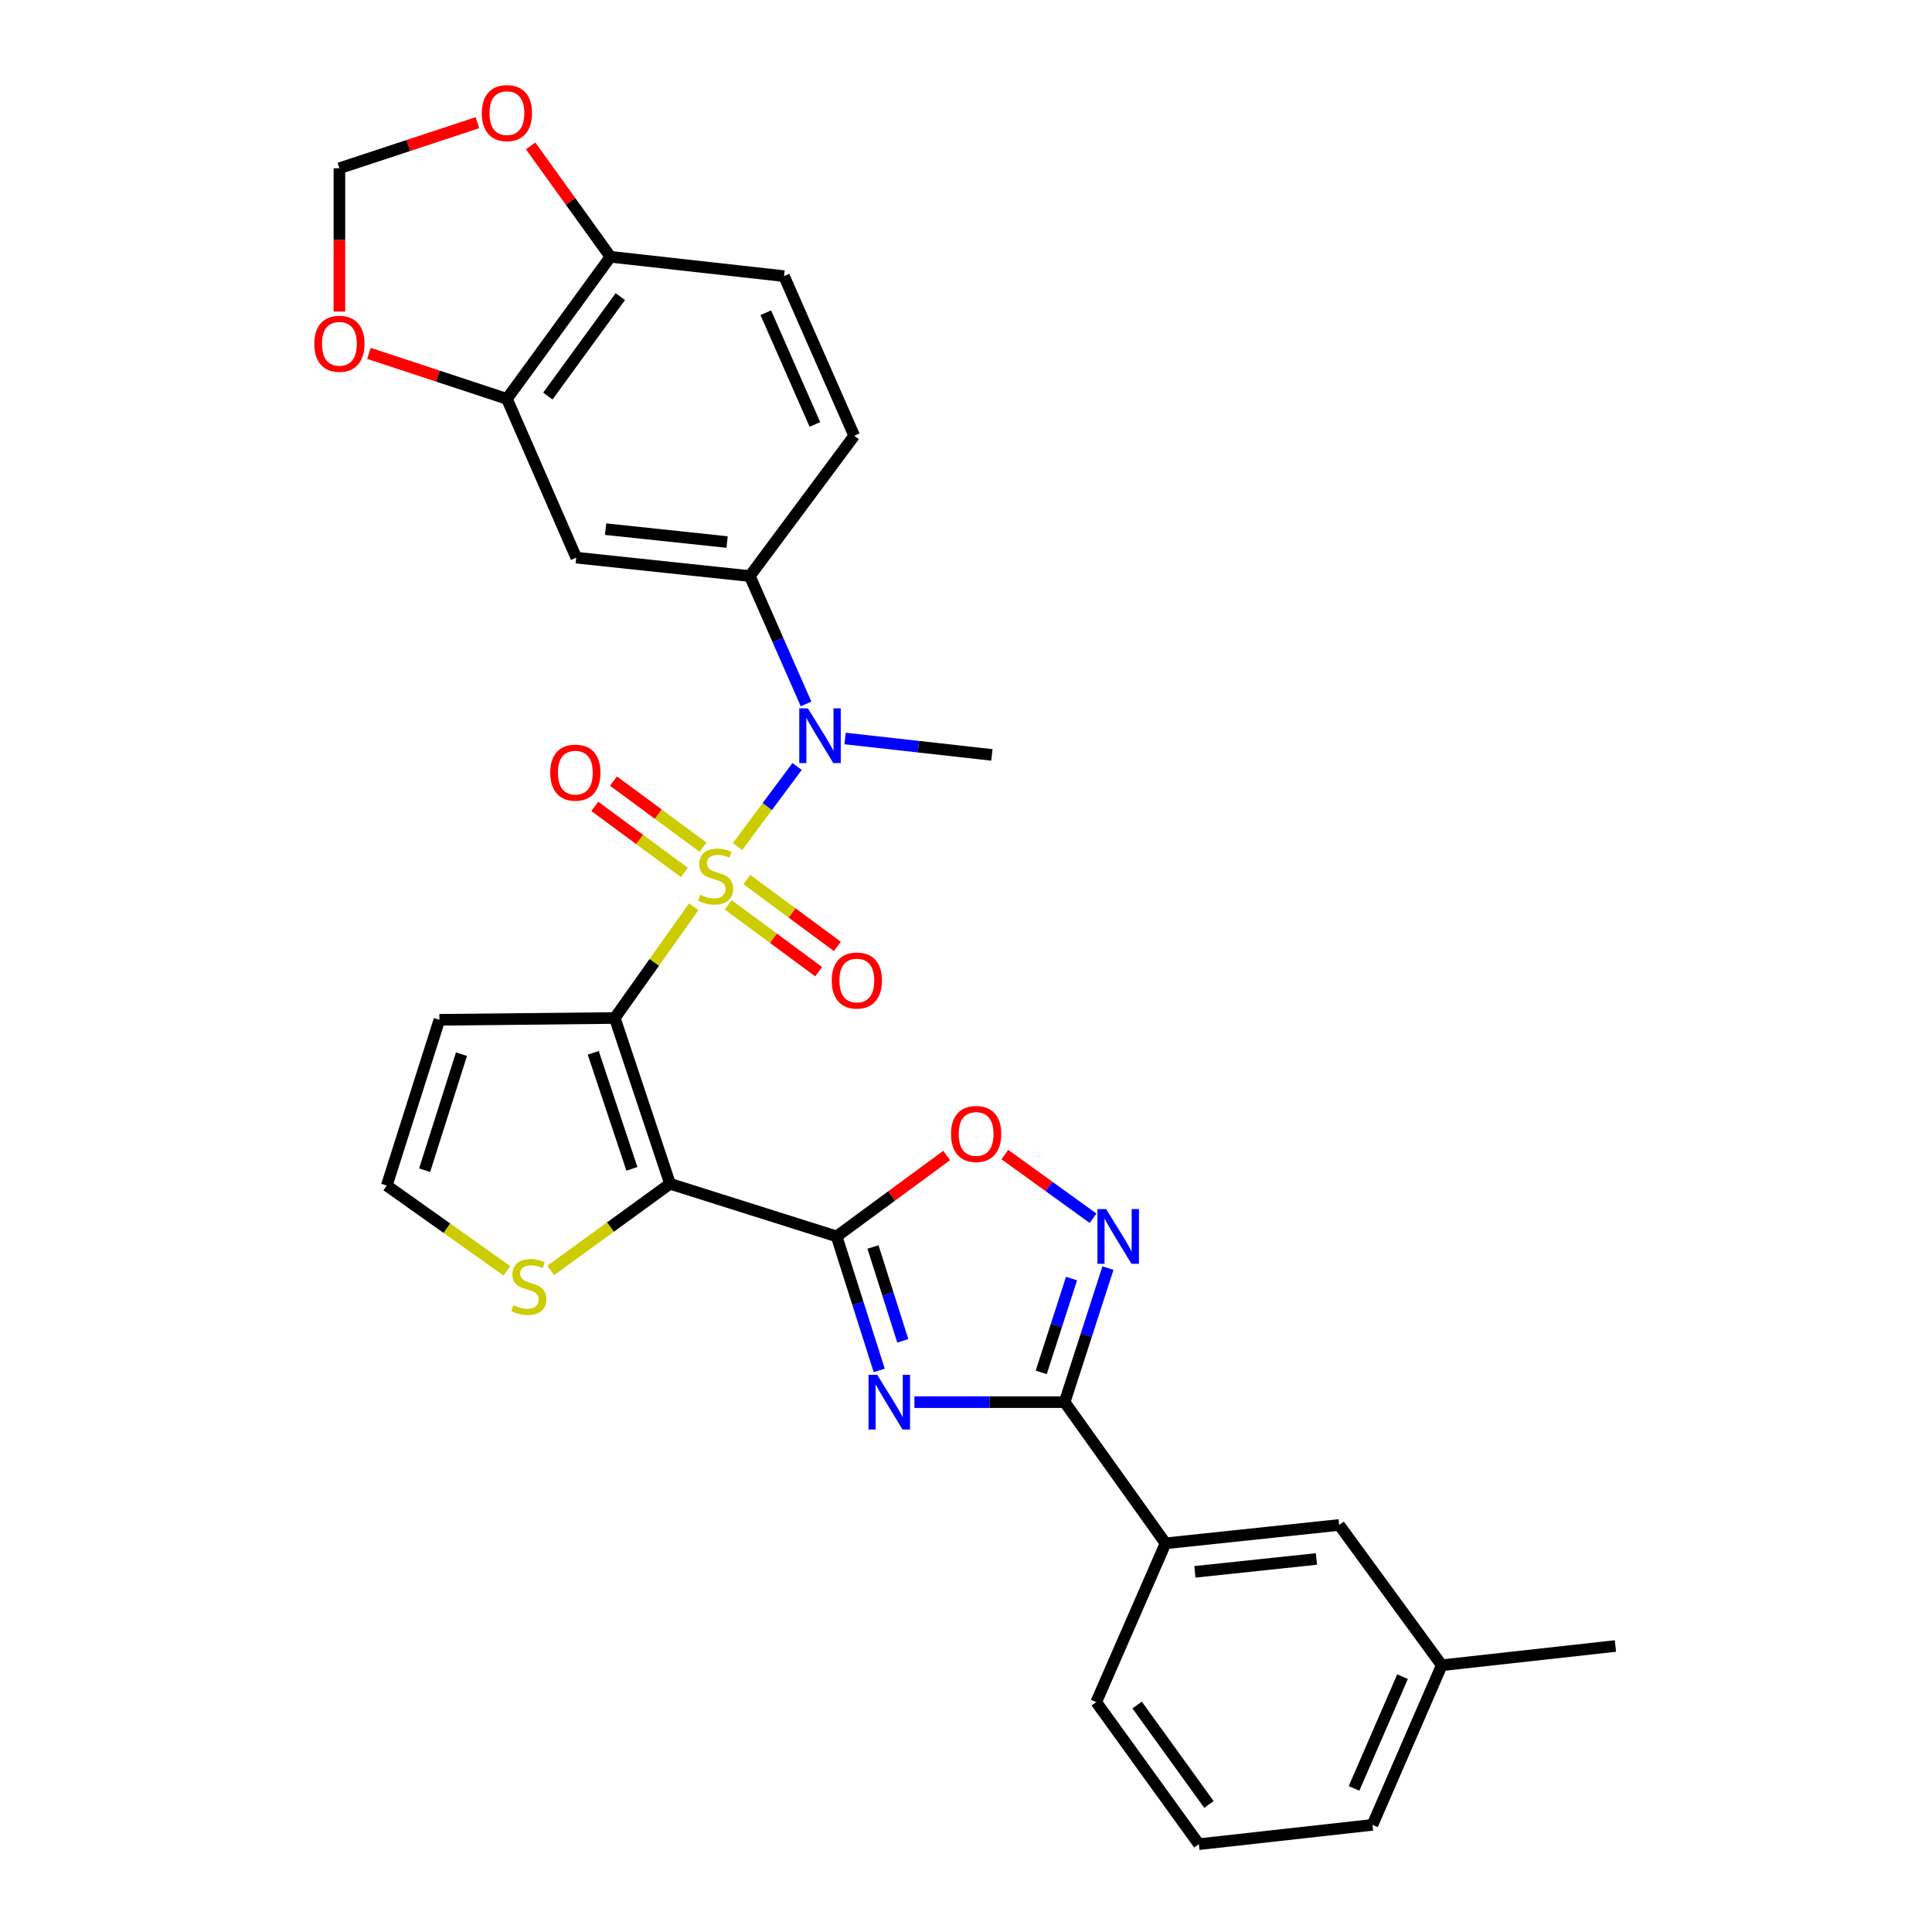 <?xml version='1.0' encoding='iso-8859-1'?>
<svg version='1.1' baseProfile='full'
              xmlns='http://www.w3.org/2000/svg'
                      xmlns:rdkit='http://www.rdkit.org/xml'
                      xmlns:xlink='http://www.w3.org/1999/xlink'
                  xml:space='preserve'
width='1000px' height='1000px' viewBox='0 0 1000 1000'>
<!-- END OF HEADER -->
<rect style='opacity:1.0;fill:#FFFFFF;stroke:none' width='1000' height='1000' x='0' y='0'> </rect>
<path class='bond-0' d='M 359.067,469.367 L 338.638,498.143' style='fill:none;fill-rule:evenodd;stroke:#CCCC00;stroke-width:6px;stroke-linecap:butt;stroke-linejoin:miter;stroke-opacity:1' />
<path class='bond-0' d='M 338.638,498.143 L 318.209,526.918' style='fill:none;fill-rule:evenodd;stroke:#000000;stroke-width:6px;stroke-linecap:butt;stroke-linejoin:miter;stroke-opacity:1' />
<path class='bond-5' d='M 381.744,438.16 L 397.157,417.449' style='fill:none;fill-rule:evenodd;stroke:#CCCC00;stroke-width:6px;stroke-linecap:butt;stroke-linejoin:miter;stroke-opacity:1' />
<path class='bond-5' d='M 397.157,417.449 L 412.569,396.738' style='fill:none;fill-rule:evenodd;stroke:#0000FF;stroke-width:6px;stroke-linecap:butt;stroke-linejoin:miter;stroke-opacity:1' />
<path class='bond-13' d='M 363.895,438.493 L 340.713,421.389' style='fill:none;fill-rule:evenodd;stroke:#CCCC00;stroke-width:6px;stroke-linecap:butt;stroke-linejoin:miter;stroke-opacity:1' />
<path class='bond-13' d='M 340.713,421.389 L 317.531,404.285' style='fill:none;fill-rule:evenodd;stroke:#FF0000;stroke-width:6px;stroke-linecap:butt;stroke-linejoin:miter;stroke-opacity:1' />
<path class='bond-13' d='M 354.236,451.585 L 331.054,434.482' style='fill:none;fill-rule:evenodd;stroke:#CCCC00;stroke-width:6px;stroke-linecap:butt;stroke-linejoin:miter;stroke-opacity:1' />
<path class='bond-13' d='M 331.054,434.482 L 307.872,417.378' style='fill:none;fill-rule:evenodd;stroke:#FF0000;stroke-width:6px;stroke-linecap:butt;stroke-linejoin:miter;stroke-opacity:1' />
<path class='bond-14' d='M 376.918,468.335 L 400.332,485.64' style='fill:none;fill-rule:evenodd;stroke:#CCCC00;stroke-width:6px;stroke-linecap:butt;stroke-linejoin:miter;stroke-opacity:1' />
<path class='bond-14' d='M 400.332,485.64 L 423.746,502.945' style='fill:none;fill-rule:evenodd;stroke:#FF0000;stroke-width:6px;stroke-linecap:butt;stroke-linejoin:miter;stroke-opacity:1' />
<path class='bond-14' d='M 386.589,455.251 L 410.003,472.556' style='fill:none;fill-rule:evenodd;stroke:#CCCC00;stroke-width:6px;stroke-linecap:butt;stroke-linejoin:miter;stroke-opacity:1' />
<path class='bond-14' d='M 410.003,472.556 L 433.417,489.861' style='fill:none;fill-rule:evenodd;stroke:#FF0000;stroke-width:6px;stroke-linecap:butt;stroke-linejoin:miter;stroke-opacity:1' />
<path class='bond-1' d='M 318.209,526.918 L 346.8,612.719' style='fill:none;fill-rule:evenodd;stroke:#000000;stroke-width:6px;stroke-linecap:butt;stroke-linejoin:miter;stroke-opacity:1' />
<path class='bond-1' d='M 307.061,544.932 L 327.075,604.992' style='fill:none;fill-rule:evenodd;stroke:#000000;stroke-width:6px;stroke-linecap:butt;stroke-linejoin:miter;stroke-opacity:1' />
<path class='bond-10' d='M 318.209,526.918 L 227.437,527.849' style='fill:none;fill-rule:evenodd;stroke:#000000;stroke-width:6px;stroke-linecap:butt;stroke-linejoin:miter;stroke-opacity:1' />
<path class='bond-2' d='M 346.8,612.719 L 433.043,639.963' style='fill:none;fill-rule:evenodd;stroke:#000000;stroke-width:6px;stroke-linecap:butt;stroke-linejoin:miter;stroke-opacity:1' />
<path class='bond-9' d='M 346.8,612.719 L 315.932,635.151' style='fill:none;fill-rule:evenodd;stroke:#000000;stroke-width:6px;stroke-linecap:butt;stroke-linejoin:miter;stroke-opacity:1' />
<path class='bond-9' d='M 315.932,635.151 L 285.065,657.584' style='fill:none;fill-rule:evenodd;stroke:#CCCC00;stroke-width:6px;stroke-linecap:butt;stroke-linejoin:miter;stroke-opacity:1' />
<path class='bond-3' d='M 433.043,639.963 L 444.063,674.653' style='fill:none;fill-rule:evenodd;stroke:#000000;stroke-width:6px;stroke-linecap:butt;stroke-linejoin:miter;stroke-opacity:1' />
<path class='bond-3' d='M 444.063,674.653 L 455.083,709.344' style='fill:none;fill-rule:evenodd;stroke:#0000FF;stroke-width:6px;stroke-linecap:butt;stroke-linejoin:miter;stroke-opacity:1' />
<path class='bond-3' d='M 451.856,645.444 L 459.57,669.727' style='fill:none;fill-rule:evenodd;stroke:#000000;stroke-width:6px;stroke-linecap:butt;stroke-linejoin:miter;stroke-opacity:1' />
<path class='bond-3' d='M 459.57,669.727 L 467.284,694.01' style='fill:none;fill-rule:evenodd;stroke:#0000FF;stroke-width:6px;stroke-linecap:butt;stroke-linejoin:miter;stroke-opacity:1' />
<path class='bond-7' d='M 433.043,639.963 L 461.521,619.015' style='fill:none;fill-rule:evenodd;stroke:#000000;stroke-width:6px;stroke-linecap:butt;stroke-linejoin:miter;stroke-opacity:1' />
<path class='bond-7' d='M 461.521,619.015 L 489.998,598.068' style='fill:none;fill-rule:evenodd;stroke:#FF0000;stroke-width:6px;stroke-linecap:butt;stroke-linejoin:miter;stroke-opacity:1' />
<path class='bond-4' d='M 473.305,725.754 L 512.182,725.754' style='fill:none;fill-rule:evenodd;stroke:#0000FF;stroke-width:6px;stroke-linecap:butt;stroke-linejoin:miter;stroke-opacity:1' />
<path class='bond-4' d='M 512.182,725.754 L 551.059,725.754' style='fill:none;fill-rule:evenodd;stroke:#000000;stroke-width:6px;stroke-linecap:butt;stroke-linejoin:miter;stroke-opacity:1' />
<path class='bond-15' d='M 551.059,725.754 L 603.287,798.827' style='fill:none;fill-rule:evenodd;stroke:#000000;stroke-width:6px;stroke-linecap:butt;stroke-linejoin:miter;stroke-opacity:1' />
<path class='bond-32' d='M 551.059,725.754 L 562.265,691.065' style='fill:none;fill-rule:evenodd;stroke:#000000;stroke-width:6px;stroke-linecap:butt;stroke-linejoin:miter;stroke-opacity:1' />
<path class='bond-32' d='M 562.265,691.065 L 573.471,656.377' style='fill:none;fill-rule:evenodd;stroke:#0000FF;stroke-width:6px;stroke-linecap:butt;stroke-linejoin:miter;stroke-opacity:1' />
<path class='bond-32' d='M 538.938,710.346 L 546.782,686.064' style='fill:none;fill-rule:evenodd;stroke:#000000;stroke-width:6px;stroke-linecap:butt;stroke-linejoin:miter;stroke-opacity:1' />
<path class='bond-32' d='M 546.782,686.064 L 554.626,661.782' style='fill:none;fill-rule:evenodd;stroke:#0000FF;stroke-width:6px;stroke-linecap:butt;stroke-linejoin:miter;stroke-opacity:1' />
<path class='bond-8' d='M 417.217,364.374 L 402.658,331.273' style='fill:none;fill-rule:evenodd;stroke:#0000FF;stroke-width:6px;stroke-linecap:butt;stroke-linejoin:miter;stroke-opacity:1' />
<path class='bond-8' d='M 402.658,331.273 L 388.1,298.172' style='fill:none;fill-rule:evenodd;stroke:#000000;stroke-width:6px;stroke-linecap:butt;stroke-linejoin:miter;stroke-opacity:1' />
<path class='bond-25' d='M 437.415,382.242 L 475.408,386.492' style='fill:none;fill-rule:evenodd;stroke:#0000FF;stroke-width:6px;stroke-linecap:butt;stroke-linejoin:miter;stroke-opacity:1' />
<path class='bond-25' d='M 475.408,386.492 L 513.401,390.743' style='fill:none;fill-rule:evenodd;stroke:#000000;stroke-width:6px;stroke-linecap:butt;stroke-linejoin:miter;stroke-opacity:1' />
<path class='bond-6' d='M 565.765,630.569 L 542.935,614.081' style='fill:none;fill-rule:evenodd;stroke:#0000FF;stroke-width:6px;stroke-linecap:butt;stroke-linejoin:miter;stroke-opacity:1' />
<path class='bond-6' d='M 542.935,614.081 L 520.105,597.594' style='fill:none;fill-rule:evenodd;stroke:#FF0000;stroke-width:6px;stroke-linecap:butt;stroke-linejoin:miter;stroke-opacity:1' />
<path class='bond-11' d='M 388.1,298.172 L 298.259,288.636' style='fill:none;fill-rule:evenodd;stroke:#000000;stroke-width:6px;stroke-linecap:butt;stroke-linejoin:miter;stroke-opacity:1' />
<path class='bond-11' d='M 376.341,280.562 L 313.453,273.886' style='fill:none;fill-rule:evenodd;stroke:#000000;stroke-width:6px;stroke-linecap:butt;stroke-linejoin:miter;stroke-opacity:1' />
<path class='bond-21' d='M 388.1,298.172 L 442.136,225.533' style='fill:none;fill-rule:evenodd;stroke:#000000;stroke-width:6px;stroke-linecap:butt;stroke-linejoin:miter;stroke-opacity:1' />
<path class='bond-30' d='M 262.392,657.781 L 231.293,635.711' style='fill:none;fill-rule:evenodd;stroke:#CCCC00;stroke-width:6px;stroke-linecap:butt;stroke-linejoin:miter;stroke-opacity:1' />
<path class='bond-30' d='M 231.293,635.711 L 200.193,613.641' style='fill:none;fill-rule:evenodd;stroke:#000000;stroke-width:6px;stroke-linecap:butt;stroke-linejoin:miter;stroke-opacity:1' />
<path class='bond-16' d='M 227.437,527.849 L 200.193,613.641' style='fill:none;fill-rule:evenodd;stroke:#000000;stroke-width:6px;stroke-linecap:butt;stroke-linejoin:miter;stroke-opacity:1' />
<path class='bond-16' d='M 238.858,545.643 L 219.787,605.696' style='fill:none;fill-rule:evenodd;stroke:#000000;stroke-width:6px;stroke-linecap:butt;stroke-linejoin:miter;stroke-opacity:1' />
<path class='bond-12' d='M 298.259,288.636 L 262.382,206.451' style='fill:none;fill-rule:evenodd;stroke:#000000;stroke-width:6px;stroke-linecap:butt;stroke-linejoin:miter;stroke-opacity:1' />
<path class='bond-18' d='M 262.382,206.451 L 226.672,194.679' style='fill:none;fill-rule:evenodd;stroke:#000000;stroke-width:6px;stroke-linecap:butt;stroke-linejoin:miter;stroke-opacity:1' />
<path class='bond-18' d='M 226.672,194.679 L 190.961,182.907' style='fill:none;fill-rule:evenodd;stroke:#FF0000;stroke-width:6px;stroke-linecap:butt;stroke-linejoin:miter;stroke-opacity:1' />
<path class='bond-31' d='M 262.382,206.451 L 315.958,132.917' style='fill:none;fill-rule:evenodd;stroke:#000000;stroke-width:6px;stroke-linecap:butt;stroke-linejoin:miter;stroke-opacity:1' />
<path class='bond-31' d='M 283.569,205.002 L 321.072,153.528' style='fill:none;fill-rule:evenodd;stroke:#000000;stroke-width:6px;stroke-linecap:butt;stroke-linejoin:miter;stroke-opacity:1' />
<path class='bond-22' d='M 603.287,798.827 L 693.146,789.318' style='fill:none;fill-rule:evenodd;stroke:#000000;stroke-width:6px;stroke-linecap:butt;stroke-linejoin:miter;stroke-opacity:1' />
<path class='bond-22' d='M 618.478,813.581 L 681.38,806.924' style='fill:none;fill-rule:evenodd;stroke:#000000;stroke-width:6px;stroke-linecap:butt;stroke-linejoin:miter;stroke-opacity:1' />
<path class='bond-26' d='M 603.287,798.827 L 567.411,881.011' style='fill:none;fill-rule:evenodd;stroke:#000000;stroke-width:6px;stroke-linecap:butt;stroke-linejoin:miter;stroke-opacity:1' />
<path class='bond-17' d='M 315.958,132.917 L 405.817,142.923' style='fill:none;fill-rule:evenodd;stroke:#000000;stroke-width:6px;stroke-linecap:butt;stroke-linejoin:miter;stroke-opacity:1' />
<path class='bond-19' d='M 315.958,132.917 L 295.306,104.22' style='fill:none;fill-rule:evenodd;stroke:#000000;stroke-width:6px;stroke-linecap:butt;stroke-linejoin:miter;stroke-opacity:1' />
<path class='bond-19' d='M 295.306,104.22 L 274.655,75.523' style='fill:none;fill-rule:evenodd;stroke:#FF0000;stroke-width:6px;stroke-linecap:butt;stroke-linejoin:miter;stroke-opacity:1' />
<path class='bond-20' d='M 175.678,161.28 L 175.678,124.184' style='fill:none;fill-rule:evenodd;stroke:#FF0000;stroke-width:6px;stroke-linecap:butt;stroke-linejoin:miter;stroke-opacity:1' />
<path class='bond-20' d='M 175.678,124.184 L 175.678,87.088' style='fill:none;fill-rule:evenodd;stroke:#000000;stroke-width:6px;stroke-linecap:butt;stroke-linejoin:miter;stroke-opacity:1' />
<path class='bond-33' d='M 247.1,63.514 L 211.389,75.301' style='fill:none;fill-rule:evenodd;stroke:#FF0000;stroke-width:6px;stroke-linecap:butt;stroke-linejoin:miter;stroke-opacity:1' />
<path class='bond-33' d='M 211.389,75.301 L 175.678,87.088' style='fill:none;fill-rule:evenodd;stroke:#000000;stroke-width:6px;stroke-linecap:butt;stroke-linejoin:miter;stroke-opacity:1' />
<path class='bond-23' d='M 442.136,225.533 L 405.817,142.923' style='fill:none;fill-rule:evenodd;stroke:#000000;stroke-width:6px;stroke-linecap:butt;stroke-linejoin:miter;stroke-opacity:1' />
<path class='bond-23' d='M 421.794,219.69 L 396.37,161.863' style='fill:none;fill-rule:evenodd;stroke:#000000;stroke-width:6px;stroke-linecap:butt;stroke-linejoin:miter;stroke-opacity:1' />
<path class='bond-24' d='M 693.146,789.318 L 746.252,861.93' style='fill:none;fill-rule:evenodd;stroke:#000000;stroke-width:6px;stroke-linecap:butt;stroke-linejoin:miter;stroke-opacity:1' />
<path class='bond-29' d='M 746.252,861.93 L 836.138,851.968' style='fill:none;fill-rule:evenodd;stroke:#000000;stroke-width:6px;stroke-linecap:butt;stroke-linejoin:miter;stroke-opacity:1' />
<path class='bond-34' d='M 746.252,861.93 L 710.384,944.548' style='fill:none;fill-rule:evenodd;stroke:#000000;stroke-width:6px;stroke-linecap:butt;stroke-linejoin:miter;stroke-opacity:1' />
<path class='bond-34' d='M 725.947,867.843 L 700.839,925.676' style='fill:none;fill-rule:evenodd;stroke:#000000;stroke-width:6px;stroke-linecap:butt;stroke-linejoin:miter;stroke-opacity:1' />
<path class='bond-27' d='M 567.411,881.011 L 620.534,954.545' style='fill:none;fill-rule:evenodd;stroke:#000000;stroke-width:6px;stroke-linecap:butt;stroke-linejoin:miter;stroke-opacity:1' />
<path class='bond-27' d='M 588.568,882.513 L 625.755,933.987' style='fill:none;fill-rule:evenodd;stroke:#000000;stroke-width:6px;stroke-linecap:butt;stroke-linejoin:miter;stroke-opacity:1' />
<path class='bond-28' d='M 620.534,954.545 L 710.384,944.548' style='fill:none;fill-rule:evenodd;stroke:#000000;stroke-width:6px;stroke-linecap:butt;stroke-linejoin:miter;stroke-opacity:1' />
<path  class='atom-0' d='M 362.401 463.122
Q 362.721 463.242, 364.041 463.802
Q 365.361 464.362, 366.801 464.722
Q 368.281 465.042, 369.721 465.042
Q 372.401 465.042, 373.961 463.762
Q 375.521 462.442, 375.521 460.162
Q 375.521 458.602, 374.721 457.642
Q 373.961 456.682, 372.761 456.162
Q 371.561 455.642, 369.561 455.042
Q 367.041 454.282, 365.521 453.562
Q 364.041 452.842, 362.961 451.322
Q 361.921 449.802, 361.921 447.242
Q 361.921 443.682, 364.321 441.482
Q 366.761 439.282, 371.561 439.282
Q 374.841 439.282, 378.561 440.842
L 377.641 443.922
Q 374.241 442.522, 371.681 442.522
Q 368.921 442.522, 367.401 443.682
Q 365.881 444.802, 365.921 446.762
Q 365.921 448.282, 366.681 449.202
Q 367.481 450.122, 368.601 450.642
Q 369.761 451.162, 371.681 451.762
Q 374.241 452.562, 375.761 453.362
Q 377.281 454.162, 378.361 455.802
Q 379.481 457.402, 379.481 460.162
Q 379.481 464.082, 376.841 466.202
Q 374.241 468.282, 369.881 468.282
Q 367.361 468.282, 365.441 467.722
Q 363.561 467.202, 361.321 466.282
L 362.401 463.122
' fill='#CCCC00'/>
<path  class='atom-4' d='M 454.036 711.594
L 463.316 726.594
Q 464.236 728.074, 465.716 730.754
Q 467.196 733.434, 467.276 733.594
L 467.276 711.594
L 471.036 711.594
L 471.036 739.914
L 467.156 739.914
L 457.196 723.514
Q 456.036 721.594, 454.796 719.394
Q 453.596 717.194, 453.236 716.514
L 453.236 739.914
L 449.556 739.914
L 449.556 711.594
L 454.036 711.594
' fill='#0000FF'/>
<path  class='atom-6' d='M 418.177 366.63
L 427.457 381.63
Q 428.377 383.11, 429.857 385.79
Q 431.337 388.47, 431.417 388.63
L 431.417 366.63
L 435.177 366.63
L 435.177 394.95
L 431.297 394.95
L 421.337 378.55
Q 420.177 376.63, 418.937 374.43
Q 417.737 372.23, 417.377 371.55
L 417.377 394.95
L 413.697 394.95
L 413.697 366.63
L 418.177 366.63
' fill='#0000FF'/>
<path  class='atom-7' d='M 572.513 625.803
L 581.793 640.803
Q 582.713 642.283, 584.193 644.963
Q 585.673 647.643, 585.753 647.803
L 585.753 625.803
L 589.513 625.803
L 589.513 654.123
L 585.633 654.123
L 575.673 637.723
Q 574.513 635.803, 573.273 633.603
Q 572.073 631.403, 571.713 630.723
L 571.713 654.123
L 568.033 654.123
L 568.033 625.803
L 572.513 625.803
' fill='#0000FF'/>
<path  class='atom-8' d='M 492.239 586.937
Q 492.239 580.137, 495.599 576.337
Q 498.959 572.537, 505.239 572.537
Q 511.519 572.537, 514.879 576.337
Q 518.239 580.137, 518.239 586.937
Q 518.239 593.817, 514.839 597.737
Q 511.439 601.617, 505.239 601.617
Q 498.999 601.617, 495.599 597.737
Q 492.239 593.857, 492.239 586.937
M 505.239 598.417
Q 509.559 598.417, 511.879 595.537
Q 514.239 592.617, 514.239 586.937
Q 514.239 581.377, 511.879 578.577
Q 509.559 575.737, 505.239 575.737
Q 500.919 575.737, 498.559 578.537
Q 496.239 581.337, 496.239 586.937
Q 496.239 592.657, 498.559 595.537
Q 500.919 598.417, 505.239 598.417
' fill='#FF0000'/>
<path  class='atom-10' d='M 265.727 675.544
Q 266.047 675.664, 267.367 676.224
Q 268.687 676.784, 270.127 677.144
Q 271.607 677.464, 273.047 677.464
Q 275.727 677.464, 277.287 676.184
Q 278.847 674.864, 278.847 672.584
Q 278.847 671.024, 278.047 670.064
Q 277.287 669.104, 276.087 668.584
Q 274.887 668.064, 272.887 667.464
Q 270.367 666.704, 268.847 665.984
Q 267.367 665.264, 266.287 663.744
Q 265.247 662.224, 265.247 659.664
Q 265.247 656.104, 267.647 653.904
Q 270.087 651.704, 274.887 651.704
Q 278.167 651.704, 281.887 653.264
L 280.967 656.344
Q 277.567 654.944, 275.007 654.944
Q 272.247 654.944, 270.727 656.104
Q 269.207 657.224, 269.247 659.184
Q 269.247 660.704, 270.007 661.624
Q 270.807 662.544, 271.927 663.064
Q 273.087 663.584, 275.007 664.184
Q 277.567 664.984, 279.087 665.784
Q 280.607 666.584, 281.687 668.224
Q 282.807 669.824, 282.807 672.584
Q 282.807 676.504, 280.167 678.624
Q 277.567 680.704, 273.207 680.704
Q 270.687 680.704, 268.767 680.144
Q 266.887 679.624, 264.647 678.704
L 265.727 675.544
' fill='#CCCC00'/>
<path  class='atom-14' d='M 284.798 399.916
Q 284.798 393.116, 288.158 389.316
Q 291.518 385.516, 297.798 385.516
Q 304.078 385.516, 307.438 389.316
Q 310.798 393.116, 310.798 399.916
Q 310.798 406.796, 307.398 410.716
Q 303.998 414.596, 297.798 414.596
Q 291.558 414.596, 288.158 410.716
Q 284.798 406.836, 284.798 399.916
M 297.798 411.396
Q 302.118 411.396, 304.438 408.516
Q 306.798 405.596, 306.798 399.916
Q 306.798 394.356, 304.438 391.556
Q 302.118 388.716, 297.798 388.716
Q 293.478 388.716, 291.118 391.516
Q 288.798 394.316, 288.798 399.916
Q 288.798 405.636, 291.118 408.516
Q 293.478 411.396, 297.798 411.396
' fill='#FF0000'/>
<path  class='atom-15' d='M 430.501 507.51
Q 430.501 500.71, 433.861 496.91
Q 437.221 493.11, 443.501 493.11
Q 449.781 493.11, 453.141 496.91
Q 456.501 500.71, 456.501 507.51
Q 456.501 514.39, 453.101 518.31
Q 449.701 522.19, 443.501 522.19
Q 437.261 522.19, 433.861 518.31
Q 430.501 514.43, 430.501 507.51
M 443.501 518.99
Q 447.821 518.99, 450.141 516.11
Q 452.501 513.19, 452.501 507.51
Q 452.501 501.95, 450.141 499.15
Q 447.821 496.31, 443.501 496.31
Q 439.181 496.31, 436.821 499.11
Q 434.501 501.91, 434.501 507.51
Q 434.501 513.23, 436.821 516.11
Q 439.181 518.99, 443.501 518.99
' fill='#FF0000'/>
<path  class='atom-19' d='M 162.678 177.949
Q 162.678 171.149, 166.038 167.349
Q 169.398 163.549, 175.678 163.549
Q 181.958 163.549, 185.318 167.349
Q 188.678 171.149, 188.678 177.949
Q 188.678 184.829, 185.278 188.749
Q 181.878 192.629, 175.678 192.629
Q 169.438 192.629, 166.038 188.749
Q 162.678 184.869, 162.678 177.949
M 175.678 189.429
Q 179.998 189.429, 182.318 186.549
Q 184.678 183.629, 184.678 177.949
Q 184.678 172.389, 182.318 169.589
Q 179.998 166.749, 175.678 166.749
Q 171.358 166.749, 168.998 169.549
Q 166.678 172.349, 166.678 177.949
Q 166.678 183.669, 168.998 186.549
Q 171.358 189.429, 175.678 189.429
' fill='#FF0000'/>
<path  class='atom-20' d='M 249.382 58.55
Q 249.382 51.75, 252.742 47.95
Q 256.102 44.15, 262.382 44.15
Q 268.662 44.15, 272.022 47.95
Q 275.382 51.75, 275.382 58.55
Q 275.382 65.43, 271.982 69.35
Q 268.582 73.23, 262.382 73.23
Q 256.142 73.23, 252.742 69.35
Q 249.382 65.47, 249.382 58.55
M 262.382 70.03
Q 266.702 70.03, 269.022 67.15
Q 271.382 64.23, 271.382 58.55
Q 271.382 52.99, 269.022 50.19
Q 266.702 47.35, 262.382 47.35
Q 258.062 47.35, 255.702 50.15
Q 253.382 52.95, 253.382 58.55
Q 253.382 64.27, 255.702 67.15
Q 258.062 70.03, 262.382 70.03
' fill='#FF0000'/>
</svg>
